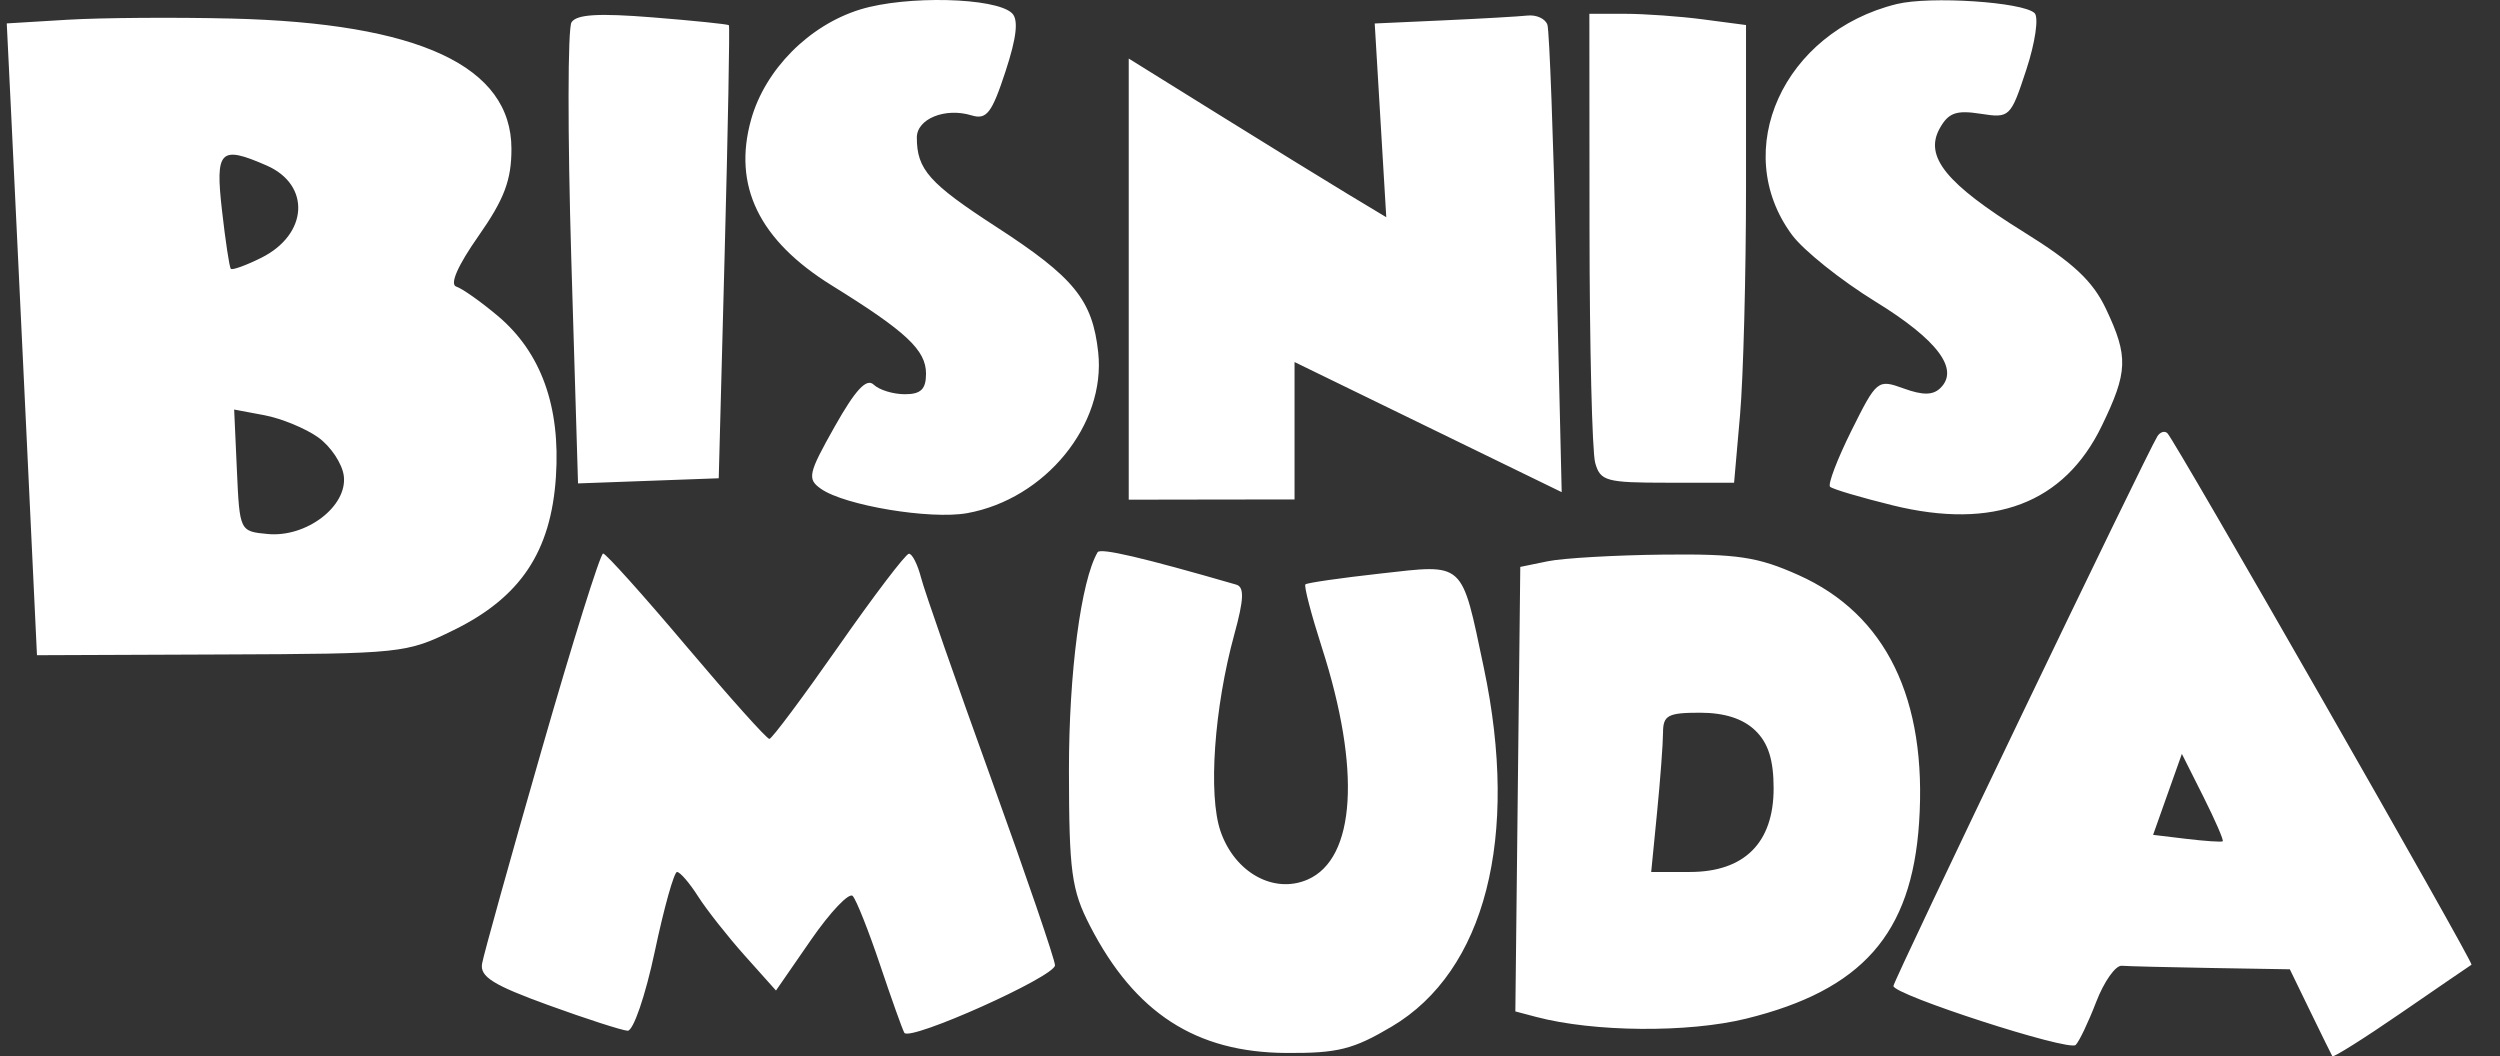 <svg width="71" height="30" viewBox="0 0 71 30" fill="none" xmlns="http://www.w3.org/2000/svg">
<rect x="0" y="0" width="71" height="30" fill="#333333" stroke="none"/>
<path fill-rule="evenodd" clip-rule="evenodd" d="M24.43 0.269C22.978 0.716 21.729 1.975 21.332 3.394C20.804 5.277 21.558 6.827 23.625 8.108C25.738 9.417 26.299 9.943 26.299 10.612C26.299 11.054 26.153 11.196 25.698 11.196C25.366 11.196 24.968 11.074 24.813 10.924C24.61 10.73 24.296 11.067 23.705 12.115C22.952 13.451 22.918 13.604 23.316 13.883C23.991 14.357 26.423 14.761 27.466 14.574C29.687 14.173 31.412 12.058 31.189 10.006C31.028 8.519 30.506 7.877 28.294 6.443C26.389 5.208 26.038 4.813 26.038 3.906C26.038 3.374 26.843 3.048 27.59 3.276C28.019 3.407 28.167 3.216 28.555 2.033C28.874 1.062 28.93 0.556 28.74 0.374C28.276 -0.072 25.738 -0.134 24.43 0.269ZM53.867 0.115C50.647 0.906 49.119 4.278 50.895 6.674C51.221 7.113 52.286 7.965 53.262 8.565C55.03 9.653 55.658 10.492 55.103 11.024C54.892 11.227 54.606 11.229 54.063 11.032C53.326 10.765 53.3 10.787 52.58 12.232C52.178 13.041 51.905 13.758 51.974 13.824C52.044 13.891 52.844 14.128 53.753 14.352C56.621 15.057 58.622 14.298 59.688 12.1C60.435 10.56 60.451 10.127 59.811 8.775C59.436 7.982 58.883 7.463 57.478 6.591C55.27 5.219 54.642 4.446 55.088 3.646C55.335 3.203 55.557 3.123 56.243 3.23C57.077 3.36 57.102 3.335 57.549 1.974C57.8 1.211 57.905 0.49 57.782 0.372C57.453 0.056 54.813 -0.117 53.867 0.115ZM1.929 0.56L0.192 0.665L0.317 3.229C0.386 4.64 0.579 8.677 0.746 12.201L1.05 18.608L6.283 18.587C11.424 18.567 11.54 18.555 12.888 17.893C14.783 16.963 15.648 15.666 15.788 13.543C15.921 11.545 15.367 10.009 14.141 8.975C13.66 8.57 13.129 8.194 12.959 8.14C12.765 8.078 12.998 7.545 13.588 6.704C14.32 5.659 14.525 5.118 14.525 4.228C14.525 1.878 11.902 0.657 6.575 0.527C4.975 0.488 2.884 0.503 1.929 0.56ZM16.231 0.634C16.122 0.804 16.119 3.82 16.224 7.336L16.416 13.729L18.414 13.656L20.412 13.583L20.581 7.176C20.675 3.652 20.728 0.745 20.701 0.716C20.674 0.687 19.702 0.587 18.541 0.494C16.992 0.37 16.377 0.407 16.231 0.634ZM40.978 0.579L39.042 0.667L39.206 3.418L39.37 6.169L38.264 5.503C37.656 5.136 36.01 4.122 34.607 3.249L32.056 1.663V7.927V14.191L34.411 14.187L36.765 14.184V12.233V10.282L40.559 12.13L44.352 13.977L44.2 7.498C44.116 3.935 44.002 0.879 43.947 0.706C43.892 0.533 43.637 0.414 43.38 0.442C43.124 0.469 42.043 0.531 40.978 0.579ZM45.142 6.485C45.144 9.836 45.217 12.832 45.303 13.143C45.448 13.664 45.612 13.709 47.355 13.709H49.248L49.417 11.786C49.51 10.729 49.587 7.804 49.587 5.288V0.711L48.372 0.551C47.705 0.463 46.704 0.392 46.148 0.392H45.138L45.142 6.485ZM7.574 4.701C8.834 5.253 8.751 6.661 7.417 7.323C6.983 7.539 6.594 7.679 6.555 7.634C6.515 7.589 6.403 6.846 6.305 5.982C6.109 4.262 6.248 4.121 7.574 4.701ZM9.03 12.417C9.39 12.671 9.72 13.166 9.764 13.516C9.872 14.376 8.704 15.269 7.605 15.166C6.808 15.091 6.806 15.087 6.728 13.361L6.65 11.631L7.513 11.793C7.988 11.883 8.67 12.163 9.03 12.417Z" fill="white"/>
<path fill-rule="evenodd" clip-rule="evenodd" d="M61.272 12.387C60.987 12.831 53.773 27.852 53.773 28.002C53.774 28.253 58.753 29.865 58.949 29.677C59.047 29.582 59.31 29.032 59.532 28.454C59.755 27.876 60.081 27.414 60.256 27.428C60.432 27.442 61.578 27.47 62.803 27.491L65.031 27.528L65.611 28.722C65.93 29.378 66.212 29.952 66.238 29.997C66.264 30.042 67.149 29.485 68.206 28.757C69.262 28.03 70.156 27.419 70.191 27.398C70.265 27.357 61.77 12.511 61.554 12.303C61.477 12.228 61.35 12.267 61.272 12.387ZM31.172 15.684C30.7 16.492 30.356 19.11 30.358 21.875C30.361 24.765 30.43 25.274 30.957 26.297C32.231 28.768 33.961 29.888 36.523 29.904C37.993 29.914 38.43 29.804 39.528 29.153C42.18 27.58 43.156 23.776 42.141 18.967C41.496 15.909 41.617 16.019 39.202 16.289C38.078 16.414 37.12 16.552 37.074 16.596C37.028 16.64 37.239 17.448 37.542 18.392C38.656 21.854 38.501 24.382 37.138 24.979C36.178 25.398 35.067 24.783 34.663 23.608C34.308 22.574 34.482 20.102 35.056 18.011C35.328 17.021 35.342 16.672 35.111 16.604C32.458 15.836 31.248 15.553 31.172 15.684ZM15.379 21.309C14.495 24.384 13.736 27.11 13.691 27.366C13.626 27.739 14.004 27.976 15.572 28.545C16.651 28.937 17.665 29.264 17.825 29.273C17.986 29.28 18.331 28.273 18.595 27.026C18.858 25.782 19.143 24.764 19.228 24.764C19.314 24.764 19.582 25.075 19.824 25.455C20.066 25.835 20.663 26.593 21.151 27.139L22.038 28.131L23.034 26.69C23.582 25.898 24.114 25.338 24.217 25.446C24.319 25.555 24.669 26.435 24.994 27.402C25.319 28.37 25.629 29.238 25.683 29.331C25.832 29.586 29.962 27.736 29.962 27.414C29.962 27.26 29.147 24.877 28.15 22.117C27.153 19.358 26.257 16.79 26.159 16.41C26.061 16.029 25.905 15.722 25.813 15.726C25.721 15.729 24.821 16.913 23.814 18.355C22.806 19.797 21.923 20.98 21.851 20.985C21.779 20.989 20.72 19.806 19.496 18.357C18.273 16.907 17.208 15.721 17.129 15.72C17.05 15.719 16.262 18.234 15.379 21.309ZM43.961 15.939L43.176 16.1L43.106 22.412L43.036 28.724L43.629 28.881C45.262 29.313 47.942 29.335 49.586 28.931C52.884 28.12 54.29 26.527 54.502 23.365C54.737 19.851 53.564 17.443 51.075 16.331C49.919 15.814 49.348 15.728 47.231 15.751C45.864 15.766 44.393 15.851 43.961 15.939ZM49.848 20.744C50.218 21.099 50.371 21.581 50.371 22.389C50.371 23.935 49.541 24.764 47.991 24.764H46.894L47.061 23.068C47.153 22.135 47.229 21.118 47.23 20.807C47.231 20.315 47.368 20.241 48.278 20.241C48.976 20.241 49.499 20.409 49.848 20.744ZM63.125 23.893C63.09 23.918 62.631 23.888 62.105 23.825L61.148 23.71L61.556 22.56L61.965 21.41L62.577 22.628C62.913 23.298 63.16 23.867 63.125 23.893Z" fill="white"/>
</svg>
